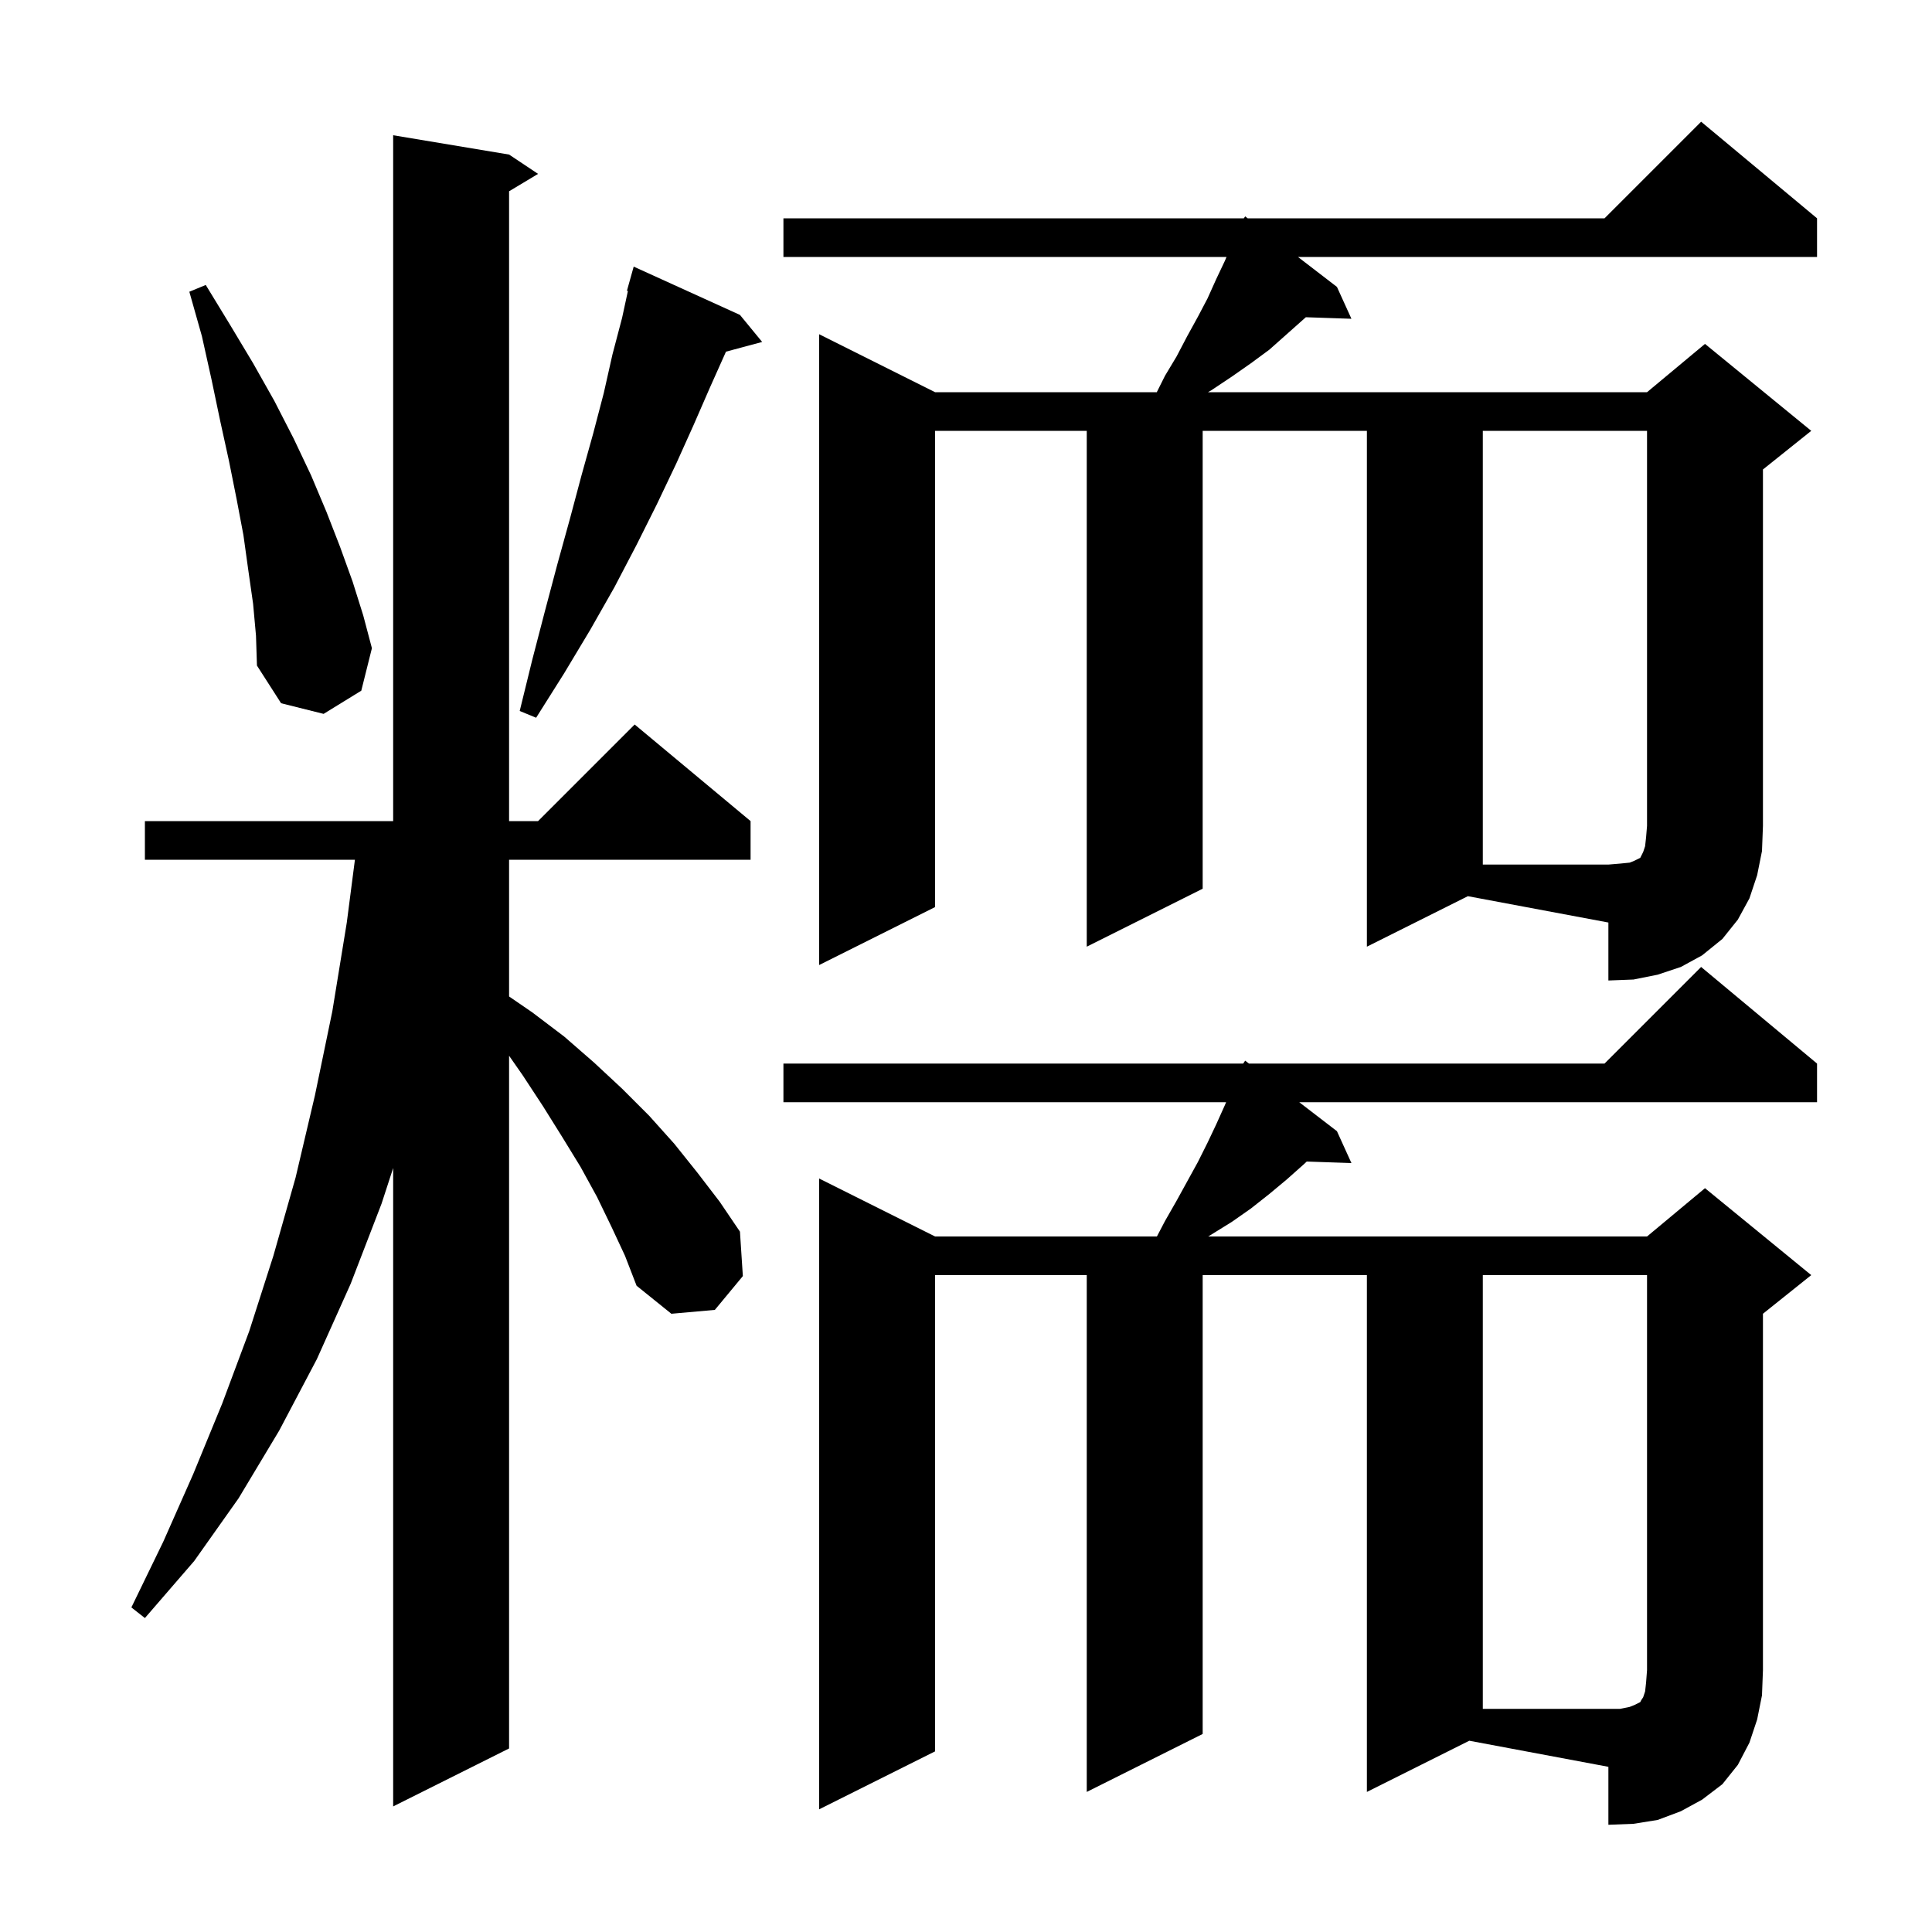 <svg xmlns="http://www.w3.org/2000/svg" xmlns:xlink="http://www.w3.org/1999/xlink" version="1.1" baseProfile="full" viewBox="0 0 200 200" width="200" height="200">
<g fill="black">
<path d="M 141.5 185.5 L 141.5 132.0 L 124.5 132.0 L 124.5 179.5 L 112.5 185.5 L 112.5 132.0 L 96.8 132.0 L 96.8 181.3 L 84.8 187.3 L 84.8 122.0 L 96.8 128.0 L 119.762 128.0 L 120.6 126.4 L 121.8 124.3 L 124.0 120.3 L 125.0 118.3 L 125.9 116.4 L 126.8 114.4 L 126.926 114.1 L 81.1 114.1 L 81.1 110.1 L 128.694 110.1 L 128.9 109.8 L 129.29 110.1 L 166.1 110.1 L 176.1 100.1 L 188.1 110.1 L 188.1 114.1 L 134.496 114.1 L 138.4 117.1 L 139.9 120.4 L 135.272 120.243 L 135.0 120.5 L 133.2 122.1 L 131.4 123.6 L 129.5 125.1 L 127.5 126.5 L 125.077 128.0 L 170.5 128.0 L 176.5 123.0 L 187.5 132.0 L 182.5 136.0 L 182.5 172.9 L 182.4 175.5 L 181.9 178.0 L 181.1 180.4 L 179.9 182.7 L 178.3 184.7 L 176.2 186.3 L 174.0 187.5 L 171.6 188.4 L 169.1 188.8 L 166.5 188.9 L 166.5 182.9 L 152.1 180.2 Z M 63.3 127.0 L 61.8 123.9 L 60.1 120.8 L 58.2 117.7 L 56.2 114.5 L 54.1 111.3 L 52.7 109.291 L 52.7 181.0 L 40.7 187.0 L 40.7 120.914 L 39.5 124.6 L 36.3 132.9 L 32.8 140.7 L 28.9 148.1 L 24.7 155.1 L 20.1 161.6 L 15.0 167.5 L 13.6 166.4 L 16.9 159.6 L 20.0 152.6 L 23.0 145.3 L 25.8 137.8 L 28.3 130.0 L 30.6 121.9 L 32.6 113.4 L 34.4 104.7 L 35.9 95.5 L 36.741 89.0 L 15.0 89.0 L 15.0 85.0 L 40.7 85.0 L 40.7 14.0 L 52.7 16.0 L 55.7 18.0 L 52.7 19.8 L 52.7 85.0 L 55.7 85.0 L 65.7 75.0 L 77.7 85.0 L 77.7 89.0 L 52.7 89.0 L 52.7 103.154 L 55.1 104.8 L 58.4 107.3 L 61.5 110.0 L 64.4 112.7 L 67.2 115.5 L 69.8 118.4 L 72.2 121.4 L 74.5 124.4 L 76.6 127.5 L 76.9 132.1 L 74.0 135.6 L 69.5 136.0 L 65.9 133.1 L 64.7 130.0 Z M 141.5 98.0 L 141.5 44.6 L 124.5 44.6 L 124.5 92.0 L 112.5 98.0 L 112.5 44.6 L 96.8 44.6 L 96.8 93.9 L 84.8 99.9 L 84.8 34.6 L 96.8 40.6 L 119.75 40.6 L 120.6 38.9 L 121.8 36.9 L 122.9 34.8 L 124.0 32.8 L 125.0 30.9 L 125.9 28.9 L 126.8 27.0 L 126.968 26.6 L 81.1 26.6 L 81.1 22.6 L 128.762 22.6 L 128.9 22.4 L 129.16 22.6 L 166.1 22.6 L 176.1 12.6 L 188.1 22.6 L 188.1 26.6 L 134.366 26.6 L 138.4 29.7 L 139.9 33.0 L 135.18 32.84 L 131.4 36.2 L 129.5 37.6 L 127.5 39.0 L 125.4 40.4 L 125.05 40.6 L 170.5 40.6 L 176.5 35.6 L 187.5 44.6 L 182.5 48.6 L 182.5 85.5 L 182.4 88.1 L 181.9 90.6 L 181.1 93.0 L 179.9 95.2 L 178.3 97.2 L 176.2 98.9 L 174.0 100.1 L 171.6 100.9 L 169.1 101.4 L 166.5 101.5 L 166.5 95.5 L 151.955 92.773 Z M 76.6 32.6 L 78.9 35.4 L 75.154 36.403 L 73.5 40.1 L 71.8 44.0 L 70.0 48.0 L 68.0 52.2 L 65.9 56.4 L 63.6 60.8 L 61.1 65.2 L 58.4 69.7 L 55.5 74.3 L 53.8 73.6 L 55.1 68.3 L 56.4 63.3 L 57.7 58.4 L 59.0 53.7 L 60.2 49.2 L 61.4 44.9 L 62.5 40.7 L 63.4 36.7 L 64.4 32.9 L 65.001 30.122 L 64.9 30.1 L 65.6 27.6 Z M 26.2 62.5 L 25.7 59.0 L 25.2 55.4 L 24.5 51.7 L 23.7 47.7 L 22.8 43.6 L 21.9 39.3 L 20.9 34.8 L 19.6 30.2 L 21.3 29.5 L 23.8 33.6 L 26.2 37.6 L 28.4 41.5 L 30.4 45.4 L 32.2 49.2 L 33.8 53.0 L 35.2 56.6 L 36.5 60.2 L 37.6 63.7 L 38.5 67.1 L 37.4 71.5 L 33.5 73.9 L 29.1 72.8 L 26.6 68.9 L 26.5 65.8 Z M 168.7 176.7 L 169.2 176.5 L 169.8 176.2 L 169.9 176.0 L 170.1 175.7 L 170.3 175.1 L 170.4 174.2 L 170.5 172.9 L 170.5 132.0 L 153.5 132.0 L 153.5 176.9 L 167.7 176.9 Z M 153.5 44.6 L 153.5 89.5 L 166.5 89.5 L 167.7 89.4 L 168.7 89.3 L 169.2 89.1 L 169.8 88.8 L 170.1 88.2 L 170.3 87.6 L 170.4 86.7 L 170.5 85.5 L 170.5 44.6 Z " />
</g>
</svg>
